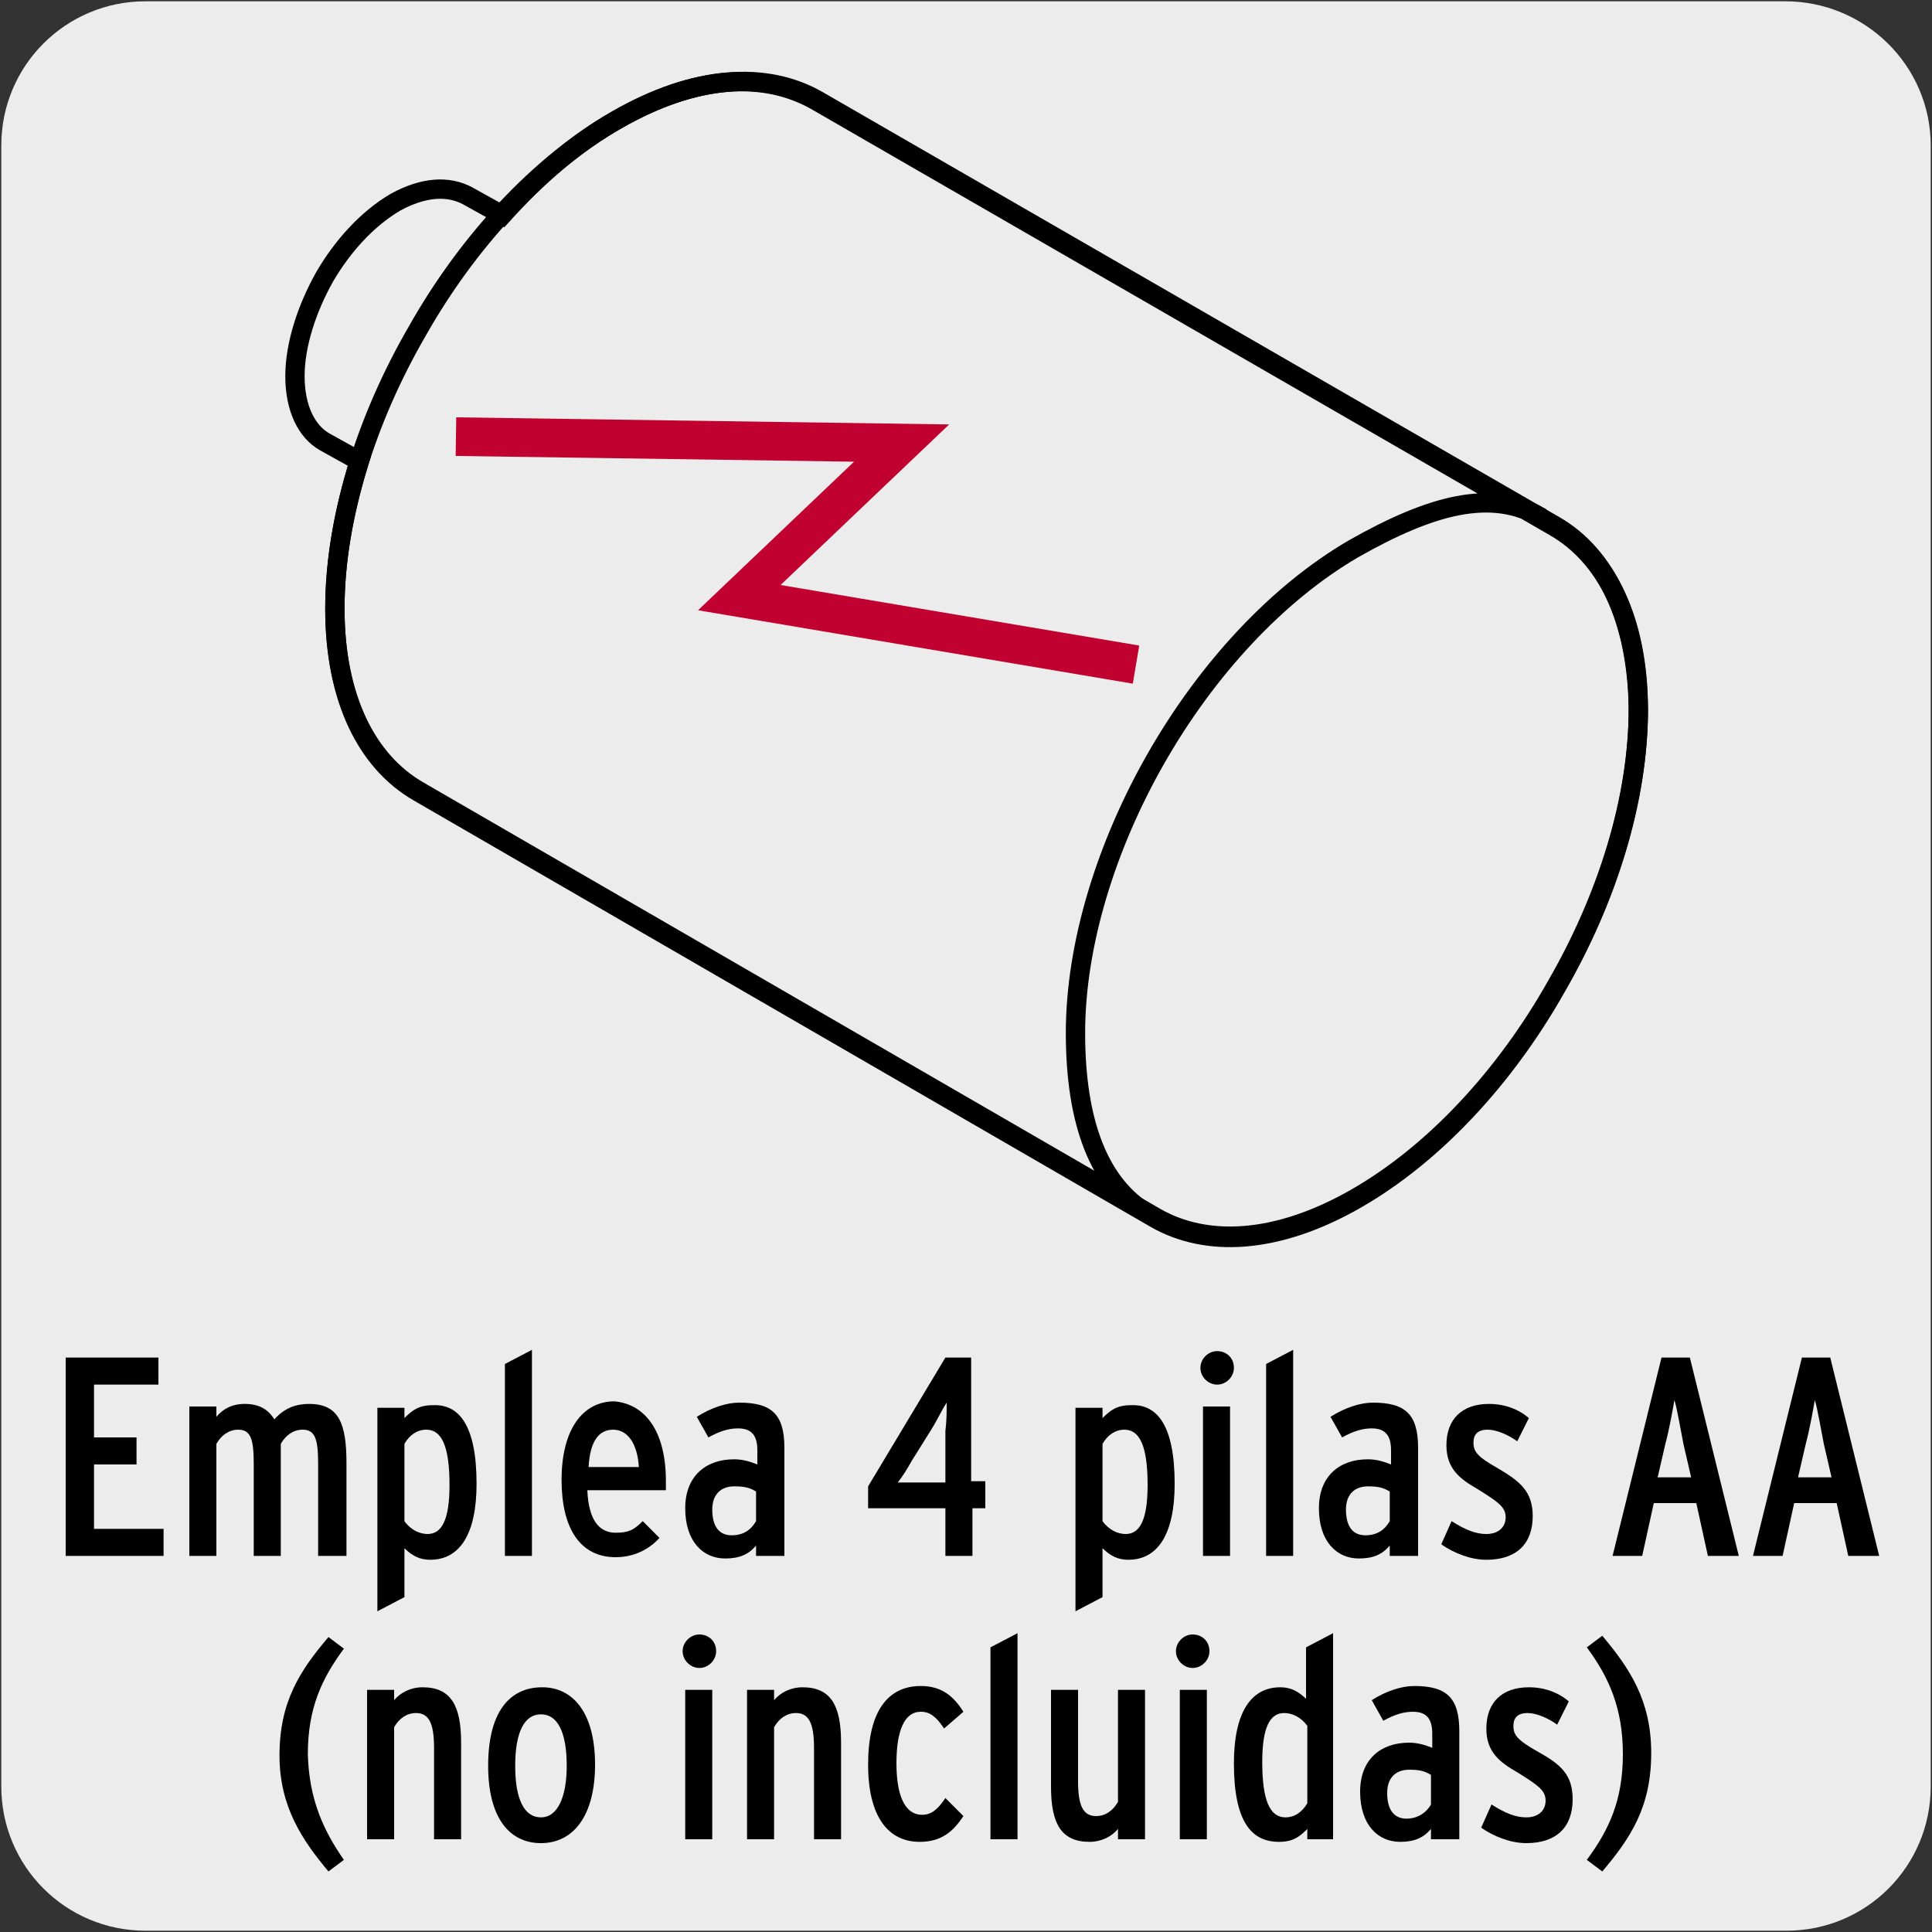 <?xml version="1.0" encoding="utf-8"?>
<!-- Generator: Adobe Illustrator 27.7.0, SVG Export Plug-In . SVG Version: 6.00 Build 0)  -->
<svg version="1.1" id="Capa_1" xmlns="http://www.w3.org/2000/svg" xmlns:xlink="http://www.w3.org/1999/xlink" x="0px" y="0px"
	 viewBox="0 0 150 150" style="enable-background:new 0 0 150 150;" xml:space="preserve">
<rect x="0" y="0" width="150" height="150" fill="#333333" stroke="none"/>
<style type="text/css">
	.st0{fill:#EDECEC;}
	.st1{fill:none;stroke:#000000;stroke-width:1.5;}
	.st2{fill:none;stroke:#C10230;stroke-width:3;stroke-miterlimit:10;}
</style>
<g id="Capa_2_00000177484217418969689070000005906231436991074180_">
	<path class="st0" d="M11.3,0.1h127.3c6.2,0,11.3,5,11.3,11.2v127.4c0,6.2-5,11.2-11.2,11.2c0,0,0,0,0,0H11.3
		c-6.2,0-11.2-5-11.2-11.2c0,0,0,0,0,0l0,0V11.3C0.1,5.1,5.1,0.1,11.3,0.1C11.3,0.1,11.3,0.1,11.3,0.1z"/>
</g>
<g>
	<g>
		<path class="st1" d="M120.7,40.8l-57.2-33c-4-2.3-9.5-2-15.6,1.5c-3.2,1.8-6.2,4.4-8.9,7.4l-2.7-1.5c-1.5-0.8-3.4-0.7-5.6,0.5
			c-2.2,1.3-4.1,3.4-5.5,5.8c-1.4,2.5-2.3,5.3-2.3,7.7c0,2.5,0.9,4.3,2.3,5.1l2.7,1.5c-1.2,3.9-1.9,7.7-1.9,11.4
			c0,7,2.5,11.9,6.5,14.2l57.2,33.1c4,2.3,9.5,2,15.6-1.5c6.1-3.5,11.6-9.5,15.5-16.4c4-6.9,6.4-14.6,6.4-21.6
			C127.1,48.1,124.7,43.1,120.7,40.8"/>
		<path class="st1" d="M89.2,94.3c-3.9-2.3-5.7-7.2-5.7-14.1c0-6.9,2.4-14.6,6.3-21.4c3.9-6.8,9.3-12.7,15.3-16.2
			c6-3.4,10.7-4.7,14.6-2.4 M47.9,9.3c-6.1,3.5-11.6,9.5-15.5,16.4c-4,6.9-6.4,14.6-6.4,21.6c0,7,2.5,11.9,6.5,14.2l57.2,33.1
			c4,2.3,9.5,2,15.6-1.5c6.1-3.5,11.6-9.5,15.5-16.4c4-6.9,6.4-14.6,6.4-21.6c0-7-2.5-11.9-6.5-14.2l-57.2-33
			C59.4,5.5,54,5.8,47.9,9.3"/>
		<polyline class="st2" points="88.2,51.6 57.4,46.4 70,34.4 35.4,33.9 		"/>
	</g>
</g>
<g>
	<path d="M12.7,120.8H5.1v-15.4h7.2v2.1H7.3v4.1h3.3v2.1H7.3v5h5.4V120.8z"/>
	<path d="M26.8,120.8h-2.1v-7.1c0-1.9-0.2-2.7-1.2-2.7c-0.7,0-1.3,0.4-1.7,1.1v8.7h-2.1v-7.1c0-1.9-0.2-2.7-1.2-2.7
		c-0.7,0-1.3,0.4-1.7,1.1v8.7h-2.1v-11.6h2.1v0.8c0.5-0.6,1.2-1,2.2-1c1.1,0,1.8,0.4,2.3,1.2c0.8-0.9,1.7-1.2,2.7-1.2
		c2.3,0,2.9,1.5,2.9,4.6V120.8z"/>
	<path d="M37,115.2c0,3.9-1.3,5.9-3.6,5.9c-0.8,0-1.4-0.3-2-0.9v3.8l-2.1,1.1v-15.8h2.1v0.8c0.6-0.6,1.1-1,2.2-1
		C35.6,109,37,110.6,37,115.2z M34.9,115.3c0-3-0.6-4.3-1.8-4.3c-0.7,0-1.3,0.4-1.7,1.1v6c0.5,0.7,1.2,1,1.8,1
		C34.3,119.1,34.9,118,34.9,115.3z"/>
	<path d="M41.3,120.8h-2.1v-14.9l2.1-1.1V120.8z"/>
	<path d="M51.7,115c0,0.2,0,0.5,0,0.7h-6.1c0.1,2.3,0.9,3.3,2.2,3.3c1,0,1.4-0.2,2.1-0.9l1.3,1.3c-0.8,0.9-2,1.5-3.4,1.5
		c-2.8,0-4.2-2.3-4.2-6c0-4,1.7-6.1,4.1-6.1C50,109,51.7,111,51.7,115z M49.6,113.9c-0.1-1.7-0.8-2.9-2-2.9c-1.1,0-1.8,0.9-1.9,2.9
		H49.6z"/>
	<path d="M60.8,120.8h-2.1V120c-0.6,0.7-1.3,1-2.4,1c-1.7,0-3.1-1.3-3.1-3.9c0-2.5,1.6-3.8,3.8-3.8c0.7,0,1.3,0.2,1.8,0.4v-1.1
		c0-1.1-0.4-1.7-1.5-1.7c-0.7,0-1.4,0.2-2.3,0.7l-0.9-1.6c1.1-0.7,2.3-1.1,3.3-1.1c2.5,0,3.5,0.9,3.5,3.5V120.8z M58.7,118.1v-2.3
		c-0.5-0.3-0.9-0.4-1.7-0.4c-1,0-1.7,0.6-1.7,1.8c0,1.4,0.6,2,1.5,2C57.7,119.2,58.3,118.8,58.7,118.1z"/>
	<path d="M76.6,117.1h-1.1v3.7h-2.1v-3.7h-6v-1.7l6-10h2v9.6h1.1V117.1z M73.5,108.9c-0.4,0.6-0.7,1.3-1.2,2.1l-1.5,2.4
		c-0.4,0.7-0.7,1.2-1.1,1.7c0.4,0,1,0,1.6,0h2.1v-4C73.5,110.3,73.5,109.6,73.5,108.9z"/>
	<path d="M91.2,115.2c0,3.9-1.3,5.9-3.6,5.9c-0.8,0-1.4-0.3-2-0.9v3.8l-2.1,1.1v-15.8h2.1v0.8c0.6-0.6,1.1-1,2.2-1
		C89.8,109,91.2,110.6,91.2,115.2z M89.1,115.3c0-3-0.6-4.3-1.8-4.3c-0.7,0-1.3,0.4-1.7,1.1v6c0.5,0.7,1.2,1,1.8,1
		C88.5,119.1,89.1,118,89.1,115.3z"/>
	<path d="M95.8,106.2c0,0.7-0.6,1.3-1.3,1.3c-0.7,0-1.3-0.6-1.3-1.3c0-0.7,0.6-1.3,1.3-1.3C95.2,104.9,95.8,105.4,95.8,106.2z
		 M95.5,120.8h-2.1v-11.6h2.1V120.8z"/>
	<path d="M100.4,120.8h-2.1v-14.9l2.1-1.1V120.8z"/>
	<path d="M110,120.8h-2.1V120c-0.6,0.7-1.3,1-2.4,1c-1.7,0-3.1-1.3-3.1-3.9c0-2.5,1.6-3.8,3.8-3.8c0.7,0,1.3,0.2,1.8,0.4v-1.1
		c0-1.1-0.4-1.7-1.5-1.7c-0.7,0-1.4,0.2-2.3,0.7l-0.9-1.6c1.1-0.7,2.3-1.1,3.3-1.1c2.5,0,3.5,0.9,3.5,3.5V120.8z M107.9,118.1v-2.3
		c-0.5-0.3-0.9-0.4-1.7-0.4c-1,0-1.7,0.6-1.7,1.8c0,1.4,0.6,2,1.5,2C106.9,119.2,107.5,118.8,107.9,118.1z"/>
	<path d="M119,117.7c0,2.2-1.3,3.4-3.6,3.4c-1.2,0-2.5-0.5-3.5-1.2l0.8-1.8c1.1,0.7,1.9,1,2.7,1c0.9,0,1.5-0.5,1.5-1.3
		c0-0.8-0.6-1.2-2.2-2.2c-1.4-0.8-2.4-1.6-2.4-3.4c0-2,1.2-3.2,3.3-3.2c1.2,0,2.3,0.4,3.1,1.1l-0.9,1.8c-0.7-0.5-1.6-0.9-2.3-0.9
		c-0.8,0-1.1,0.4-1.1,1c0,0.7,0.3,1.1,1.9,2C118,115,119,115.8,119,117.7z"/>
	<path d="M135,120.8h-2.4l-0.9-4.1h-3.3l-0.9,4.1h-2.3l3.8-15.4h2.2L135,120.8z M131.3,114.7l-0.6-2.6c-0.2-1-0.5-2.8-0.7-3.4
		c-0.1,0.6-0.4,2.3-0.7,3.4l-0.6,2.6H131.3z"/>
	<path d="M145.9,120.8h-2.4l-0.9-4.1h-3.3l-0.9,4.1h-2.3l3.8-15.4h2.2L145.9,120.8z M142.2,114.7l-0.6-2.6c-0.2-1-0.5-2.8-0.7-3.4
		c-0.1,0.6-0.4,2.3-0.7,3.4l-0.6,2.6H142.2z"/>
	<path d="M26.7,144.4l-1.2,0.9c-2-2.4-3.8-5-3.8-9c0-4.2,1.6-6.6,3.8-9.2l1.2,0.9c-1.7,2.3-2.8,4.6-2.8,8.2
		C24,139.7,25.1,142.1,26.7,144.4z"/>
	<path d="M35.8,142.8h-2.1v-7.1c0-1.9-0.4-2.7-1.4-2.7c-0.7,0-1.3,0.4-1.7,1.1v8.7h-2.1v-11.6h2.1v0.8c0.5-0.6,1.3-1,2.2-1
		c2.2,0,3,1.4,3,4.3V142.8z"/>
	<path d="M46.2,137c0,4-1.7,6.1-4.2,6.1c-2.4,0-4.1-1.9-4.1-6s1.6-6.1,4.2-6.1C44.5,131,46.2,133,46.2,137z M44,137.1
		c0-2.6-0.7-4-2-4c-1.3,0-2,1.4-2,4s0.7,4,2,4S44,139.5,44,137.1z"/>
	<path d="M55.6,128.2c0,0.7-0.6,1.3-1.3,1.3c-0.7,0-1.3-0.6-1.3-1.3c0-0.7,0.6-1.3,1.3-1.3C55,126.9,55.6,127.4,55.6,128.2z
		 M55.3,142.8h-2.1v-11.6h2.1V142.8z"/>
	<path d="M65.3,142.8h-2.1v-7.1c0-1.9-0.4-2.7-1.4-2.7c-0.7,0-1.3,0.4-1.7,1.1v8.7H58v-11.6h2.1v0.8c0.5-0.6,1.3-1,2.2-1
		c2.2,0,3,1.4,3,4.3V142.8z"/>
	<path d="M74.8,141c-0.8,1.2-1.7,2-3.4,2c-2.4,0-4-1.9-4-6s1.5-6.1,4.1-6.1c1.7,0,2.6,0.9,3.3,2l-1.5,1.3c-0.6-0.9-1.1-1.3-1.8-1.3
		c-1.3,0-1.9,1.5-1.9,4c0,2.4,0.6,4,2,4c0.7,0,1.2-0.4,1.8-1.3L74.8,141z"/>
	<path d="M79,142.8h-2.1v-14.9l2.1-1.1V142.8z"/>
	<path d="M88.9,142.8h-2.1V142c-0.5,0.6-1.3,1-2.2,1c-2.2,0-3-1.4-3-4.3v-7.5h2.1v7.1c0,1.9,0.4,2.7,1.4,2.7c0.7,0,1.3-0.4,1.7-1.1
		v-8.7h2.1V142.8z"/>
	<path d="M93.9,128.2c0,0.7-0.6,1.3-1.3,1.3c-0.7,0-1.3-0.6-1.3-1.3c0-0.7,0.6-1.3,1.3-1.3C93.3,126.9,93.9,127.4,93.9,128.2z
		 M93.7,142.8h-2.1v-11.6h2.1V142.8z"/>
	<path d="M103.6,142.8h-2.1v-0.8c-0.6,0.6-1.1,1-2.2,1c-2.1,0-3.5-1.5-3.5-6.1c0-3.9,1.3-5.9,3.6-5.9c0.8,0,1.4,0.3,2,0.9v-4
		l2.1-1.1V142.8z M101.5,140v-6c-0.5-0.7-1.2-1-1.8-1c-1.1,0-1.7,1.1-1.7,3.8c0,3,0.6,4.3,1.8,4.3
		C100.5,141.1,101.1,140.7,101.5,140z"/>
	<path d="M113.2,142.8h-2.1V142c-0.6,0.7-1.3,1-2.4,1c-1.7,0-3.1-1.3-3.1-3.9c0-2.5,1.6-3.8,3.8-3.8c0.7,0,1.3,0.2,1.8,0.4v-1.1
		c0-1.1-0.4-1.7-1.5-1.7c-0.7,0-1.4,0.2-2.3,0.7l-0.9-1.6c1.1-0.7,2.3-1.1,3.3-1.1c2.5,0,3.5,0.9,3.5,3.5V142.8z M111.1,140.1v-2.3
		c-0.5-0.3-0.9-0.4-1.7-0.4c-1,0-1.7,0.6-1.7,1.8c0,1.4,0.6,2,1.5,2C110,141.2,110.7,140.8,111.1,140.1z"/>
	<path d="M122.1,139.7c0,2.2-1.3,3.4-3.6,3.4c-1.2,0-2.5-0.5-3.5-1.2l0.8-1.8c1.1,0.7,1.9,1,2.7,1c0.9,0,1.5-0.5,1.5-1.3
		c0-0.8-0.6-1.2-2.2-2.2c-1.4-0.8-2.4-1.6-2.4-3.4c0-2,1.2-3.2,3.3-3.2c1.2,0,2.3,0.4,3.1,1.1l-0.9,1.8c-0.7-0.5-1.6-0.9-2.3-0.9
		c-0.8,0-1.1,0.4-1.1,1c0,0.7,0.3,1.1,1.9,2C121.2,137,122.1,137.8,122.1,139.7z"/>
	<path d="M128.2,136.1c0,4.2-1.6,6.6-3.8,9.2l-1.2-0.9c1.7-2.3,2.8-4.6,2.8-8.2c0-3.6-1.1-6-2.8-8.3l1.2-0.9
		C126.5,129.5,128.2,132,128.2,136.1z"/>
</g>
</svg>
